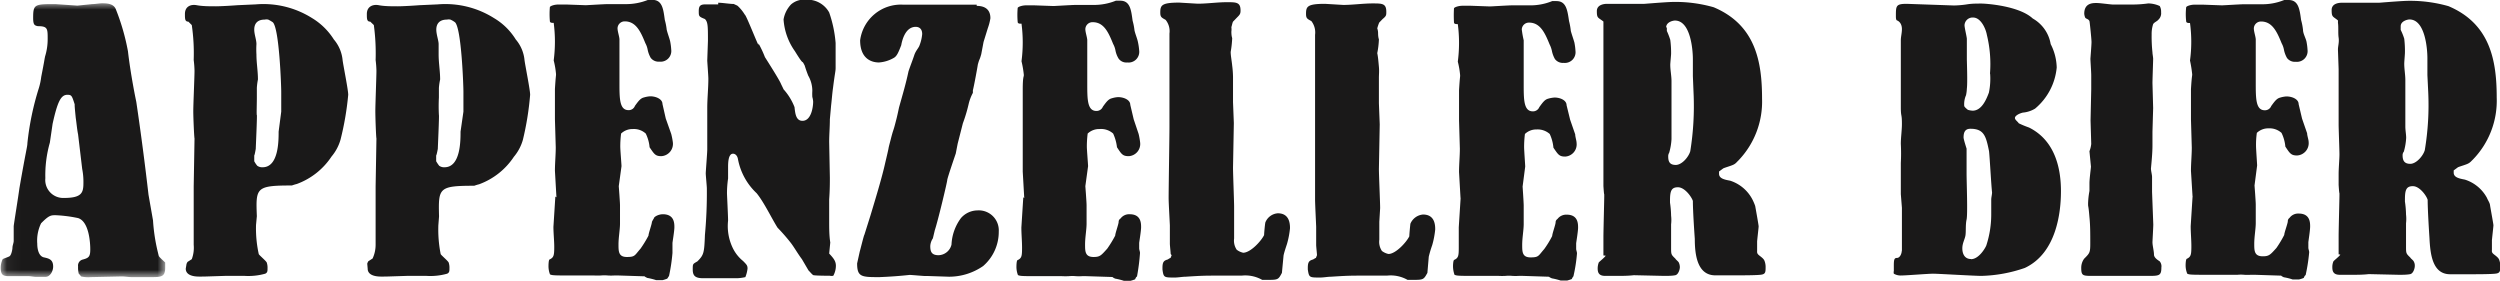 <svg xmlns="http://www.w3.org/2000/svg" xmlns:xlink="http://www.w3.org/1999/xlink" viewBox="0 0 182.5 20.5"><defs><style>.cls-1{fill:#fff;}.cls-1,.cls-3{fill-rule:evenodd;}.cls-2{mask:url(#mask);}.cls-3{fill:#1a1919;}</style><mask id="mask" x="0" y="0.2" width="12.06" height="19.99" maskUnits="userSpaceOnUse"><g transform="translate(-14 -20.08)"><g id="b"><path id="a" class="cls-1" d="M14.05,20.28h12v20h-12Z"/></g></g></mask></defs><title>logo</title><g class="cls-2"><path class="cls-3" d="M15,37.67c0,.14-.09.34-.09.48s-.08.56-.22.64-.47.17-.5.22a1.54,1.54,0,0,0-.14.59c0,.59.19.64.66.64l1.4,0c.13,0,.36.05.5.05h.72c.33,0,.55-.42.55-.75,0-.51-.3-.59-.67-.67s-.49-.57-.49-1A2.89,2.89,0,0,1,17,36.38c.58-.59.72-.59,1.06-.59A10,10,0,0,1,19.7,36c.83.26.89,1.91.89,2.27,0,.53-.09.64-.56.76a.45.45,0,0,0-.33.5,1.8,1.8,0,0,0,.05.53,1.51,1.51,0,0,1,.17.2,2.28,2.28,0,0,0,.72.05l2.25-.05c.22,0,.5.05.73.05l.49,0,.84,0c.83,0,1.11,0,1.11-.7,0-.14,0-.33,0-.36s-.45-.39-.47-.5a13.13,13.13,0,0,1-.42-2.58l-.33-1.88q-.39-3.39-.89-6.77c-.2-.95-.47-2.47-.61-3.7a16.12,16.12,0,0,0-.89-3.08c-.17-.39-.61-.42-1-.42-.19,0-.52.06-.72.06l-1.08.11-1.61-.11c-1.5,0-1.62,0-1.62,1,0,.5.09.56.34.61.72,0,.72.18.72.93a4.24,4.24,0,0,1-.19,1.28c-.09.45,0,.06-.28,1.49a4.67,4.67,0,0,1-.17.81A20.36,20.36,0,0,0,16,30.53c0,.25-.11.56-.58,3.27-.12.87-.34,2.19-.42,2.78Zm5-5.26a4.82,4.82,0,0,1,.09,1c0,.72-.09,1.12-1.42,1.12a1.31,1.31,0,0,1-1.36-1.44,8.71,8.71,0,0,1,.33-2.6l.2-1.37c.36-1.63.61-2.12,1.08-2.12.31,0,.33.07.53.69,0,.14,0,.2.08,1,.06.39.09.81.17,1.2Z" transform="translate(-14 -20.08)"/></g><path class="cls-3" d="M27.56,39.69c0,.58.8.58,1,.58.41,0,.3,0,1.86-.05l1.44,0a4.55,4.55,0,0,0,1.5-.16c.17-.08.17-.2.17-.39a1.16,1.16,0,0,0-.05-.4c0-.1-.53-.53-.59-.64a8.66,8.66,0,0,1-.2-2.13l.06-.64c-.08-2.08-.08-2.24,2.56-2.24a3.45,3.45,0,0,1,.36-.11,5.18,5.18,0,0,0,2.53-2,3.35,3.35,0,0,0,.66-1.24A21.28,21.28,0,0,0,39.42,27c0-.37-.36-2.13-.41-2.53a2.71,2.71,0,0,0-.64-1.51,4.83,4.83,0,0,0-1.59-1.56,6.66,6.66,0,0,0-4.11-1l-1.33.06c-.64.05-1.34.08-1.56.08-.47,0-1,0-1.42-.08s-.86.08-.86.64c0,.36,0,.56.25.56l.25.25a14.29,14.29,0,0,1,.14,2.55,7.37,7.37,0,0,1,.06.79c0,.42-.09,2.46-.09,2.94s.06,1.87.09,2l-.06,3.5,0,.62,0,1.85,0,.81,0,.55,0,.43A2.38,2.38,0,0,1,28,39l-.31.2s-.08.13-.08.19Zm6.78-10c0,.67,0,2.6-1.17,2.6a.61.61,0,0,1-.39-.11,1.88,1.88,0,0,1-.22-.33s0-.23,0-.37,0,.11.11-.53c0-.06.11-2.47.08-2.47s0-.78,0-1.29l0-.69a4.38,4.38,0,0,1,.08-.62c0-.62-.11-1.2-.11-1.82a6.52,6.52,0,0,1,0-.76c0-.33-.16-.7-.16-1.06s.16-.73.77-.73a.61.61,0,0,1,.25,0,2.49,2.49,0,0,1,.34.2c.47.47.61,4.64.61,5.06V27l0,0v1.23Zm6.5,10c0,.58.81.58,1,.58.41,0,.3,0,1.86-.05l1.44,0a4.51,4.51,0,0,0,1.5-.16c.17-.08.17-.2.17-.39a1.16,1.16,0,0,0-.05-.4c0-.1-.53-.53-.59-.64A9.18,9.18,0,0,1,46,36.52l.05-.64C46,33.8,46,33.64,48.62,33.64a3.45,3.45,0,0,1,.36-.11,5.18,5.18,0,0,0,2.53-2,3.35,3.35,0,0,0,.66-1.24A21.28,21.28,0,0,0,52.7,27c0-.37-.36-2.13-.41-2.53a2.71,2.71,0,0,0-.64-1.51,4.65,4.65,0,0,0-1.59-1.56,6.66,6.66,0,0,0-4.11-1l-1.33.06c-.64.05-1.34.08-1.56.08-.47,0-1,0-1.41-.08s-.87.08-.87.64c0,.36,0,.56.25.56l.26.25a15.38,15.38,0,0,1,.13,2.55,7.37,7.37,0,0,1,.06.79c0,.42-.08,2.46-.08,2.94s.05,1.87.08,2l-.06,3.5,0,.62,0,1.85,0,.81,0,.55,0,.43a2.38,2.38,0,0,1-.22,1l-.31.2s-.08.13-.08.19Zm6.78-10c0,.67,0,2.6-1.17,2.6a.61.61,0,0,1-.39-.11,2.68,2.68,0,0,1-.22-.33s0-.23,0-.37,0,.11.12-.53c0-.06.11-2.47.08-2.47a12.11,12.11,0,0,1,0-1.29l0-.69a4.41,4.41,0,0,1,.09-.62c0-.62-.11-1.2-.11-1.82,0-.25,0-.5,0-.76s-.17-.7-.17-1.06.17-.73.78-.73a.64.64,0,0,1,.25,0,1.68,1.68,0,0,1,.34.2c.47.47.61,4.64.61,5.06V27l0,0v1.23Zm7,4.79-.11-1.93c0-.57.06-1.16.06-1.71l-.06-2.05c0-.25,0-.56,0-.84s0-1.06,0-1.37c.06-1,.08-.92.08-1.09a6.1,6.1,0,0,0-.17-1,10.53,10.53,0,0,0,0-2.74c-.14,0-.28,0-.28-.14a5.89,5.89,0,0,1,0-1c0-.09.33-.2.61-.2l.61,0,1.39.05c.11,0,1.36-.08,1.64-.08h1.22a4.29,4.29,0,0,0,1.7-.31h.3c.73,0,.81.64.92,1.46a4.46,4.46,0,0,1,.14.72c.06.26.19.59.25.84a4.38,4.38,0,0,1,.08.62.78.78,0,0,1-.86.87.72.72,0,0,1-.64-.28,2,2,0,0,1-.22-.59,1.57,1.57,0,0,0-.17-.48c-.33-.81-.67-1.59-1.5-1.59a.52.52,0,0,0-.53.5c0,.23.12.56.14.79l0,1.48,0,.62c0,.36,0,.73,0,1.09,0,1.15,0,2,.66,2a.48.48,0,0,0,.47-.31c.28-.39.42-.56.67-.62a2,2,0,0,1,.45-.08c.41,0,.89.2.89.56l.24,1.06L63,29.86a5.18,5.18,0,0,1,.12.62.9.9,0,0,1-.84,1c-.44,0-.52-.15-.86-.65a2.82,2.82,0,0,0-.28-1,1.28,1.28,0,0,0-.94-.33,1.2,1.2,0,0,0-.86.33,7.57,7.57,0,0,0-.06.95c0,.23.09,1.32.09,1.43l-.2,1.46s.09,1.17.09,1.39c0,.42,0,.92,0,1.35s-.11,1-.11,1.51,0,.92.61.92.56-.11,1-.61a8.43,8.43,0,0,0,.58-.95c0-.17.25-.84.25-1a1.58,1.58,0,0,1,.14-.25c0-.12.33-.31.66-.31.84,0,.84.67.84.95s-.14,1.09-.14,1.15v.39c0,.11,0,.22,0,.34a13.08,13.08,0,0,1-.25,1.67s-.11.17-.13.2a2.72,2.72,0,0,1-.34.11h-.47a4.61,4.61,0,0,0-.64-.16c-.28-.12-.14-.12-.25-.12l-1.86-.06h-.31a3.81,3.81,0,0,1-.47,0,2.59,2.59,0,0,0-.5,0,4.81,4.81,0,0,1-.5,0l-.47,0-1,0c-1.41,0-1.58,0-1.75-.08a1.67,1.67,0,0,1-.11-.62s0-.44.08-.47c.31-.14.34-.31.34-.92,0-.45-.06-1-.06-1.46l.14-2.21M66.43,20.28c.31,0,.83.09,1.14.09.08.05.19.08.28.14a2.94,2.94,0,0,1,.52.64c.09,0,.95,2.21,1,2.21l0-.11a7.77,7.77,0,0,1,.47,1c.19.3,1.05,1.65,1.17,1.95.05.11.13.26.19.4A4.22,4.22,0,0,1,72,27.9c.05.48.11,1,.58,1,.64,0,.78-1,.78-1.4a1.53,1.53,0,0,0-.06-.34,3.53,3.53,0,0,1,0-.45A2.24,2.24,0,0,0,73,25.6c-.22-.56-.25-.75-.28-.78-.25-.48.06.22-.69-1a4.51,4.51,0,0,1-.83-2.32,2.1,2.1,0,0,1,.55-1.1,1.45,1.45,0,0,1,1.09-.34,1.81,1.81,0,0,1,1.69.93A8.89,8.89,0,0,1,75,23.22c0,.28,0,1.57,0,1.82s-.05.34-.19,1.46c-.06.42-.09.87-.14,1.29l-.09,1c0,.56-.05,1.11-.05,1.66l.05,2.6c0,.36,0,.9-.05,1.59,0,.12,0,.34,0,.48l0,.39c0,.23,0,.47,0,.7,0,.53,0,1.07.08,1.57l-.08.81c.35.37.49.57.49.9a1.52,1.52,0,0,1-.19.72.59.59,0,0,1-.25,0s-1.14,0-1.22-.05-.22-.22-.34-.34L72.54,39c-.28-.37-.53-.81-.78-1.15a13.68,13.68,0,0,0-1-1.15c-.44-.7-1-1.88-1.53-2.52a4.56,4.56,0,0,1-1.36-2.49c-.05-.28-.22-.39-.36-.39-.36,0-.36.72-.36,1s0,.56,0,.81a7.59,7.59,0,0,0-.08,1.07c0,.13.08,1.67.08,2a3.69,3.69,0,0,0,.34,2,2.77,2.77,0,0,0,.75.95c.28.28.33.34.33.56a2.35,2.35,0,0,1-.16.62,3.18,3.18,0,0,1-.59.08c-.38,0-2.13,0-2.5,0-.61,0-.75-.22-.75-.64s0-.39.34-.59c.47-.47.5-.61.55-1.93a33.26,33.26,0,0,0,.14-3.39c0-.17-.08-.95-.08-1.11s.11-1.47.11-1.74c0-.51,0-1.07,0-1.57l0-1.45c0-.71.08-1.44.08-2.14,0-.22-.08-1.23-.08-1.34l.05-1.43c0-1.06,0-1.37-.22-1.59-.45-.18-.45-.2-.45-.59s.14-.48.5-.48l.42,0,.5,0m18.87.11c.69,0,1,.34,1,.9a3.93,3.93,0,0,1-.19.73l-.31,1-.17.9c-.14.5-.11.25-.25.76,0,.05-.28,1.59-.36,1.87l0,.19a3.32,3.32,0,0,0-.31.82,11.24,11.24,0,0,1-.42,1.4l-.38,1.49-.14.72s-.62,1.8-.62,1.93-.66,2.91-.91,3.67l-.14.59a1.11,1.11,0,0,0-.19.56c0,.42.1.67.61.67a1,1,0,0,0,.94-.78A3.5,3.5,0,0,1,84.15,36a1.62,1.62,0,0,1,1.2-.56,1.46,1.46,0,0,1,1.56,1.54,3.3,3.3,0,0,1-1.14,2.52,4.37,4.37,0,0,1-2.5.78l-1.5-.05-.2,0c-.19,0-1-.08-1.17-.08-.75.08-1.44.13-2.19.16-1.31,0-1.64,0-1.64-1l.19-.86c.06-.2.31-1.23.34-1.23l.45-1.43c.33-1.1.83-2.72,1.08-3.86.39-1.63.11-.59.39-1.66.22-.87.16-.48.38-1.35.09-.33.17-.72.23-1,.28-1,.5-1.73.69-2.63.14-.42.31-.84.42-1.18s.33-.53.39-.73a3,3,0,0,0,.19-.81c0-.48-.33-.53-.47-.53-.77,0-1,1-1.06,1.34-.22.57-.33.81-.55.93a2.5,2.5,0,0,1-1.08.33c-.48,0-1.37-.22-1.37-1.62a3,3,0,0,1,3.12-2.6l.91,0H85.3m3.47,14.12-.11-1.93c0-.57,0-1.16,0-1.71l0-2.05c0-.25,0-.56,0-.84s0-1.06,0-1.37c0-1,.08-.92.08-1.09a7.27,7.27,0,0,0-.17-1,10.53,10.53,0,0,0,0-2.74c-.14,0-.28,0-.28-.14a5.89,5.89,0,0,1,0-1c0-.09.33-.2.61-.2l.61,0,1.39.05c.11,0,1.36-.08,1.64-.08h1.23a4.27,4.27,0,0,0,1.69-.31h.31c.72,0,.8.64.91,1.46a4.46,4.46,0,0,1,.14.72c.06.26.2.59.25.84a4.41,4.41,0,0,1,.09.62.78.78,0,0,1-.87.87.69.69,0,0,1-.63-.28,1.75,1.75,0,0,1-.23-.59,1.57,1.57,0,0,0-.17-.48c-.33-.81-.66-1.59-1.49-1.59a.52.52,0,0,0-.54.5c0,.23.12.56.14.79l0,1.48,0,.62c0,.36,0,.73,0,1.09,0,1.15,0,2,.67,2a.5.5,0,0,0,.47-.31c.28-.39.42-.56.67-.62a1.82,1.82,0,0,1,.44-.08c.42,0,.89.2.89.56l.25,1.06.36,1.07a5.07,5.07,0,0,1,.11.62.89.89,0,0,1-.83,1c-.45,0-.53-.15-.86-.65a3.34,3.34,0,0,0-.28-1,1.32,1.32,0,0,0-1-.33,1.22,1.22,0,0,0-.86.33,7.57,7.57,0,0,0-.06.95c0,.23.09,1.32.09,1.43l-.2,1.46s.09,1.17.09,1.39c0,.42,0,.92,0,1.35s-.11,1-.11,1.51,0,.92.62.92c.47,0,.55-.11,1-.61a8.43,8.43,0,0,0,.58-.95c0-.17.25-.84.25-1s.11-.23.14-.25a.78.78,0,0,1,.67-.31c.83,0,.83.67.83.95s-.14,1.09-.14,1.15v.39c0,.11.06.22.06.34A15.13,15.13,0,0,1,97,40.27c-.06,0-.12.17-.14.2a2.72,2.72,0,0,1-.34.11h-.47a4.61,4.61,0,0,0-.64-.16c-.27-.12-.14-.12-.25-.12l-1.86-.06H93a3.81,3.81,0,0,1-.47,0,2.66,2.66,0,0,0-.5,0,4.81,4.81,0,0,1-.5,0l-.47,0-1,0c-1.42,0-1.58,0-1.75-.08a1.67,1.67,0,0,1-.11-.62s0-.44.08-.47c.31-.14.33-.31.33-.92,0-.45-.05-1-.05-1.46l.14-2.21m10.76,4.14c0-.11-.06-.62-.06-.75l0-1.32c0-.09-.09-1.65-.09-2,0-.82.06-4.45.06-5.18,0-.45,0-1,0-1.49,0-.28,0-.64,0-.91s0-1.25,0-1.44c0-.47,0-2.55,0-3a1.31,1.31,0,0,0-.28-1c-.3-.17-.39-.2-.39-.54,0-.53.11-.72,1.39-.72l1.34.08c.69,0,1.44-.11,2.13-.11s1,0,1,.61c0,.25-.06.31-.28.53l-.25.26c-.06.05-.09.28-.14.42a1.26,1.26,0,0,1,0,.33c0,.34.06.45.06.48a7.5,7.5,0,0,1-.11,1c0,.28.08.67.11,1a7.18,7.18,0,0,1,.06.81l0,1.85.06,1.54-.06,3.25c0,.45.08,2.44.08,2.86l0,1c0,.22,0,.45,0,.67l0,.64a1.19,1.19,0,0,0,.19.82,1.2,1.2,0,0,0,.47.22c.53,0,1.31-.84,1.53-1.29,0-.14.06-.78.09-.92a1.06,1.06,0,0,1,.91-.67c.86,0,.89.78.89,1.09a6.32,6.32,0,0,1-.22,1.15c-.08.25-.2.59-.25.84L107.58,40c-.24.45-.27.51-.91.51l-.53,0a2.51,2.51,0,0,0-1.5-.31c-.22,0-.75,0-1.5,0-1.2,0-1.33,0-2.58.08-.25,0-.53.06-.81.06-.78,0-.81,0-.89-.59v-.12c0-.44.11-.53.39-.61,0,0,.16-.11.2-.11l.08-.2m10.61,0c0-.11-.06-.62-.06-.75l0-1.32c0-.09-.08-1.65-.08-2,0-.82,0-4.45,0-5.18,0-.45,0-1,0-1.49,0-.28,0-.64,0-.91s0-1.25,0-1.44c0-.47,0-2.55,0-3a1.35,1.35,0,0,0-.27-1c-.31-.17-.39-.2-.39-.54,0-.53.11-.72,1.39-.72l1.33.08c.69,0,1.44-.11,2.14-.11s1,0,1,.61c0,.25,0,.31-.27.53l-.25.26a3.37,3.37,0,0,0-.14.42,1.07,1.07,0,0,1,.06.33c0,.34.06.45.06.48a6.26,6.26,0,0,1-.12,1c.06.28.09.67.12,1s0,.54,0,.81l0,1.85.06,1.54-.06,3.25c0,.45.09,2.44.09,2.86l-.06,1c0,.22,0,.45,0,.67l0,.64a1.19,1.19,0,0,0,.19.82,1.17,1.17,0,0,0,.48.22c.52,0,1.3-.84,1.52-1.29,0-.14.06-.78.08-.92a1.1,1.1,0,0,1,.92-.67c.87,0,.89.78.89,1.09a6.32,6.32,0,0,1-.22,1.15,8.11,8.11,0,0,0-.25.84L118.2,40c-.25.45-.28.51-.92.51l-.53,0a2.49,2.49,0,0,0-1.5-.31c-.22,0-.75,0-1.49,0-1.2,0-1.34,0-2.59.08-.25,0-.53.06-.81.06-.78,0-.8,0-.89-.59v-.12c0-.44.11-.53.39-.61,0,0,.17-.11.2-.11l.08-.2m10.48-4.14-.11-1.93c0-.57.06-1.16.06-1.71l-.06-2.05c0-.25,0-.56,0-.84s0-1.06,0-1.37c.06-1,.08-.92.08-1.09a6.1,6.1,0,0,0-.17-1,10.53,10.53,0,0,0,0-2.74c-.14,0-.28,0-.28-.14a8.81,8.81,0,0,1,0-1c0-.09.34-.2.62-.2l.61,0,1.39.05c.11,0,1.36-.08,1.64-.08h1.22a4.22,4.22,0,0,0,1.69-.31h.31c.71,0,.8.64.92,1.46a4.78,4.78,0,0,1,.13.72c.07.26.19.59.26.84a4.38,4.38,0,0,1,.08.62.78.78,0,0,1-.86.87.72.72,0,0,1-.64-.28,2,2,0,0,1-.22-.59,1.89,1.89,0,0,0-.17-.48c-.33-.81-.67-1.59-1.5-1.59a.52.52,0,0,0-.53.5,7.27,7.27,0,0,0,.14.79l0,1.48,0,.62c0,.36,0,.73,0,1.09,0,1.15,0,2,.67,2a.5.5,0,0,0,.47-.31c.28-.39.42-.56.66-.62a2.11,2.11,0,0,1,.45-.08c.42,0,.88.2.88.56l.26,1.06.37,1.07c0,.17.1.47.1.62a.89.89,0,0,1-.83,1c-.44,0-.52-.15-.86-.65a3,3,0,0,0-.27-1,1.33,1.33,0,0,0-.95-.33,1.2,1.2,0,0,0-.86.33,7.57,7.57,0,0,0-.06.95c0,.23.08,1.32.08,1.43l-.19,1.46s.08,1.17.08,1.39c0,.42,0,.92,0,1.35s-.11,1-.11,1.51,0,.92.61.92.56-.11,1-.61a7.16,7.16,0,0,0,.58-.95c0-.17.25-.84.25-1s.12-.23.14-.25a.8.8,0,0,1,.67-.31c.83,0,.83.67.83.95s-.14,1.09-.14,1.15v.39c0,.11.06.22.06.34a11.47,11.47,0,0,1-.26,1.67.71.71,0,0,0-.12.2,3.46,3.46,0,0,1-.34.11h-.47a5,5,0,0,0-.64-.16c-.29-.12-.15-.12-.26-.12l-1.86-.06h-.3a3.81,3.81,0,0,1-.47,0,2.53,2.53,0,0,0-.5,0,4.81,4.81,0,0,1-.5,0l-.47,0-1,0c-1.4,0-1.57,0-1.75-.08a1.93,1.93,0,0,1-.11-.62s0-.44.09-.47c.31-.14.33-.31.33-.92,0-.45,0-1,0-1.46l.14-2.21m10.58,4.28c0,.08-.47.45-.5.5a1.26,1.26,0,0,0-.08.43c0,.3.08.55.55.55H132c.41,0,.85,0,1.27-.05l2.2.05c.25,0,.61,0,.83-.05s.33-.42.33-.59a.84.84,0,0,0-.08-.34c-.06-.1-.2-.19-.25-.28-.31-.3-.31-.3-.31-.83v-1l0-.67a2.76,2.76,0,0,0,0-.64,7.2,7.2,0,0,0-.08-.95s0,0,0-.12c0-.7.08-1,.58-1s1,.71,1.09,1c0,.14,0,.76.14,2.77,0,1.18.19,2.66,1.5,2.66h1.36c.58,0,1.69,0,2-.05s.31-.2.31-.59a1.23,1.23,0,0,0-.09-.44c-.08-.18-.33-.32-.44-.43s-.09-.19-.09-.3,0-.31,0-.68c.08-.78.11-1,.11-1.09s-.22-1.32-.25-1.48a3.74,3.74,0,0,0-.22-.51,2.8,2.8,0,0,0-1.61-1.34c-.45-.08-.81-.17-.81-.51,0-.05,0-.11,0-.16l.31-.23c.19-.08.49-.16.7-.25s.27-.2.38-.3a6.2,6.2,0,0,0,1.75-4.54c0-2.69-.47-5.38-3.53-6.67a10.19,10.19,0,0,0-2.86-.39c-.39,0-1.17.06-2.2.14h-.91c-.28,0-.58,0-.83,0l-.54,0-.44,0c-.08,0-.75,0-.75.53s.08.45.48.76c0,0,0,.11,0,.17,0,.31,0,.75,0,1.09s0,.62,0,.87l0,1.43,0,4.05c0,.32,0,1.82,0,2.17s0,1,0,1.44l0,.79c.06.92.06.4.06.73s-.06,2.52-.06,3l0,1.34Zm4.42-16.66c0-.39.5-.5.64-.5,1.14,0,1.31,2.12,1.31,2.82,0,.4,0,.84,0,1.24l.05,1.23a20.81,20.81,0,0,1-.24,4.25c-.12.42-.61,1-1.06,1s-.55-.25-.55-.62a.48.48,0,0,1,.07-.27,4.35,4.35,0,0,0,.17-1c0-.27,0-.55,0-.83l0-1.12,0-1.66,0-.61c0-.39-.09-.81-.09-1.2,0-.14.06-.68.06-.82a7.09,7.09,0,0,0-.06-1,5.49,5.49,0,0,0-.25-.65v-.25Zm23.65,3.39a5,5,0,0,1-.09,1.37c-.19.51-.53,1.32-1.19,1.32a1.52,1.52,0,0,1-.34-.06c-.08-.06-.25-.2-.27-.28a1.63,1.63,0,0,1,.13-.79,2.75,2.75,0,0,0,.06-.47c.06-.47,0-1.93,0-2.19s0-.47,0-1.45c0-.14-.17-.81-.17-1a.59.59,0,0,1,.63-.56c.56,0,.92.81,1,1.26a9,9,0,0,1,.23,2.83Zm-6.45,12.91c0,.17-.11.53-.36.53s-.22.25-.22.95a.39.39,0,0,0,0,.2,1,1,0,0,0,.56.13c.33,0,1.94-.13,2.31-.13s3,.16,3.52.16a10.4,10.4,0,0,0,3.17-.58c2.33-1.09,2.64-4.09,2.64-5.61s-.36-3.66-2.33-4.64a7,7,0,0,1-.75-.31c-.09-.14-.28-.25-.28-.39s.25-.31.58-.39a2.09,2.09,0,0,0,.89-.29,4.45,4.45,0,0,0,1.58-3,3.91,3.91,0,0,0-.44-1.71,2.65,2.65,0,0,0-1.31-1.87c-1-.93-3.42-1.09-3.75-1.09s-.67,0-1,.05a7,7,0,0,1-1,.09l-1.72-.06-1.72-.06c-.8,0-.8.14-.8.9,0,.09,0,.28.08.31s.36.17.36.64c0,.28-.08.56-.08.81,0,1.18,0,2.38,0,3.56,0,.2,0,1.09,0,1.29,0,.81.08.45.08,1.26,0,.45-.08,1-.08,1.45a13.19,13.19,0,0,1,0,1.4c0,.71,0,1.54,0,2.27l.08,1c0,.53,0,.31,0,.45l0,2.69Zm5.06.61c-.5,0-.64-.42-.64-.78s.16-.62.22-.9,0-.81.09-1.2,0-2.78,0-3.33c0-.34,0-1.57,0-1.85,0,0-.22-.68-.22-.81,0-.37.1-.64.5-.64,1,0,1.14.55,1.36,1.64.05.42.16,2.5.22,3,0,.17-.06.37-.06.53s0,.48,0,1A7.31,7.31,0,0,1,159,38C158.93,38.18,158.46,39,157.88,39Zm8.64-5.51c0-.34.08-.9.11-1.23l-.11-1.13a2,2,0,0,0,.13-.53l-.05-1.71.05-2.29c0-.34,0-.73,0-1s-.06-1.06-.06-1.23c0,0,.08-1,.08-1.21s-.11-1.26-.14-1.48-.3-.2-.33-.33a.88.88,0,0,1-.06-.26c0-.78.62-.78.89-.78s.78.08,1.17.11l1.33,0a8.44,8.44,0,0,0,1.28-.08,2.07,2.07,0,0,1,.84.19.82.82,0,0,1,.1.45.64.64,0,0,1-.21.56c-.09.11-.28.17-.37.31a2.29,2.29,0,0,0-.11.75,11,11,0,0,0,.06,1.32c0,.11.05.34.05.47s-.05,1.52-.05,1.77l.05,1.82-.05,1.73c0,.29,0,.71,0,1,0,.54-.06,1.13-.11,1.68,0,.18.08.45.08.62,0,.36,0,.75,0,1.09l.09,2.38c0,.2-.06,1.21-.06,1.29,0,.25.11.65.11.9s.31.42.42.5a.57.57,0,0,1,.12.45c0,.61-.17.61-1,.61L168,40.22c-.88,0-.88,0-1.19,0-.78,0-.88,0-.88-.61a1.13,1.13,0,0,1,.21-.64c.42-.42.45-.45.45-1.15s0-1.32-.06-1.88c-.08-1-.1-.67-.1-1a5.75,5.75,0,0,1,.1-.92l0-.53m7.53,1-.12-1.93c0-.57.06-1.16.06-1.71l-.06-2.05c0-.25,0-.56,0-.84s0-1.06,0-1.37c.06-1,.09-.92.09-1.09a9,9,0,0,0-.16-1,10.26,10.26,0,0,0,0-2.74c-.13,0-.28,0-.28-.14a4.43,4.43,0,0,1,0-1c0-.09.33-.2.61-.2l.61,0,1.39.05c.11,0,1.36-.08,1.63-.08h1.23a4.22,4.22,0,0,0,1.69-.31h.31c.72,0,.81.64.92,1.46a4.46,4.46,0,0,1,.14.72c0,.26.19.59.25.84a4.38,4.38,0,0,1,.08.62.78.78,0,0,1-.86.87.71.71,0,0,1-.64-.28,2,2,0,0,1-.22-.59,1.57,1.57,0,0,0-.17-.48c-.33-.81-.67-1.59-1.5-1.59a.52.52,0,0,0-.53.5c0,.23.12.56.14.79l0,1.48,0,.62c0,.36,0,.73,0,1.09,0,1.15,0,2,.66,2a.49.49,0,0,0,.47-.31c.28-.39.42-.56.67-.62a1.91,1.91,0,0,1,.44-.08c.42,0,.89.2.89.56l.25,1.06.37,1.07c0,.17.11.47.11.62a.9.9,0,0,1-.84,1c-.44,0-.53-.15-.86-.65a2.82,2.82,0,0,0-.28-1,1.3,1.3,0,0,0-.94-.33,1.2,1.2,0,0,0-.86.33,6,6,0,0,0-.06.95c0,.23.08,1.32.08,1.43l-.19,1.46s.09,1.17.09,1.39c0,.42,0,.92,0,1.35s-.11,1-.11,1.51,0,.92.62.92c.46,0,.55-.11,1-.61a8.13,8.13,0,0,0,.57-.95c0-.17.26-.84.26-1s.11-.23.13-.25a.78.78,0,0,1,.67-.31c.83,0,.83.67.83.95s-.13,1.09-.13,1.15v.39c0,.11.06.22.06.34a13,13,0,0,1-.26,1.67c-.06,0-.12.17-.14.2a2.23,2.23,0,0,1-.34.11h-.47a4.28,4.28,0,0,0-.64-.16c-.27-.12-.13-.12-.25-.12l-1.85-.06h-.31a4.12,4.12,0,0,1-.48,0,2.46,2.46,0,0,0-.49,0c-.09,0-.17,0-.51,0l-.47,0-.94,0c-1.42,0-1.59,0-1.75-.08a1.6,1.6,0,0,1-.12-.62s0-.44.09-.47c.3-.14.33-.31.33-.92,0-.45-.05-1-.05-1.46l.14-2.21m10.78,4.28c0,.08-.48.45-.5.5a1.06,1.06,0,0,0-.08.43c0,.3.08.55.55.55h.83c.42,0,.87,0,1.28-.05l2.2.05c.24,0,.61,0,.83-.05s.33-.42.33-.59a.61.61,0,0,0-.08-.34c-.05-.1-.2-.19-.25-.28-.31-.3-.31-.3-.31-.83v-1l0-.67a2.76,2.76,0,0,0,0-.64,7.2,7.2,0,0,0-.08-.95s0,0,0-.12c0-.7.08-1,.58-1s1,.71,1.08,1c0,.14,0,.76.13,2.77.06,1.18.21,2.66,1.51,2.66h1.36c.59,0,1.7,0,2-.05s.3-.2.3-.59a1.23,1.23,0,0,0-.09-.44c-.08-.18-.33-.32-.44-.43s-.08-.19-.08-.3,0-.31,0-.68c.08-.78.11-1,.11-1.09s-.23-1.32-.25-1.48-.17-.37-.22-.51a2.78,2.78,0,0,0-1.62-1.34c-.44-.08-.81-.17-.81-.51,0-.05,0-.11,0-.16l.31-.23c.19-.08.5-.16.7-.25s.27-.2.38-.3a6.16,6.16,0,0,0,1.75-4.54c0-2.69-.47-5.38-3.52-6.67a10.21,10.21,0,0,0-2.87-.39c-.38,0-1.17.06-2.19.14h-.92l-.84,0-.52,0-.44,0c-.1,0-.75,0-.75.53s.08.45.46.76a1.46,1.46,0,0,1,0,.17c.05.31,0,.75.05,1.09s-.05.62-.05.87l.05,1.43,0,4.05c0,.32.06,1.82.06,2.17s-.06,1-.06,1.44l0,.79c.06.92.06.4.06.73s-.06,2.52-.06,3l0,1.34Zm4.41-16.66c0-.39.51-.5.64-.5,1.14,0,1.31,2.12,1.31,2.82,0,.4,0,.84,0,1.24l.06,1.23a20,20,0,0,1-.25,4.25c-.12.42-.62,1-1.06,1s-.56-.25-.56-.62a.4.4,0,0,1,.09-.27,4.5,4.5,0,0,0,.17-1c0-.27-.06-.55-.06-.83l0-1.12,0-1.66,0-.61c0-.39-.08-.81-.08-1.2,0-.14.05-.68.05-.82a7.5,7.5,0,0,0-.05-1,4.2,4.2,0,0,0-.26-.65Z" transform="translate(-14 -20.08)"/></svg>